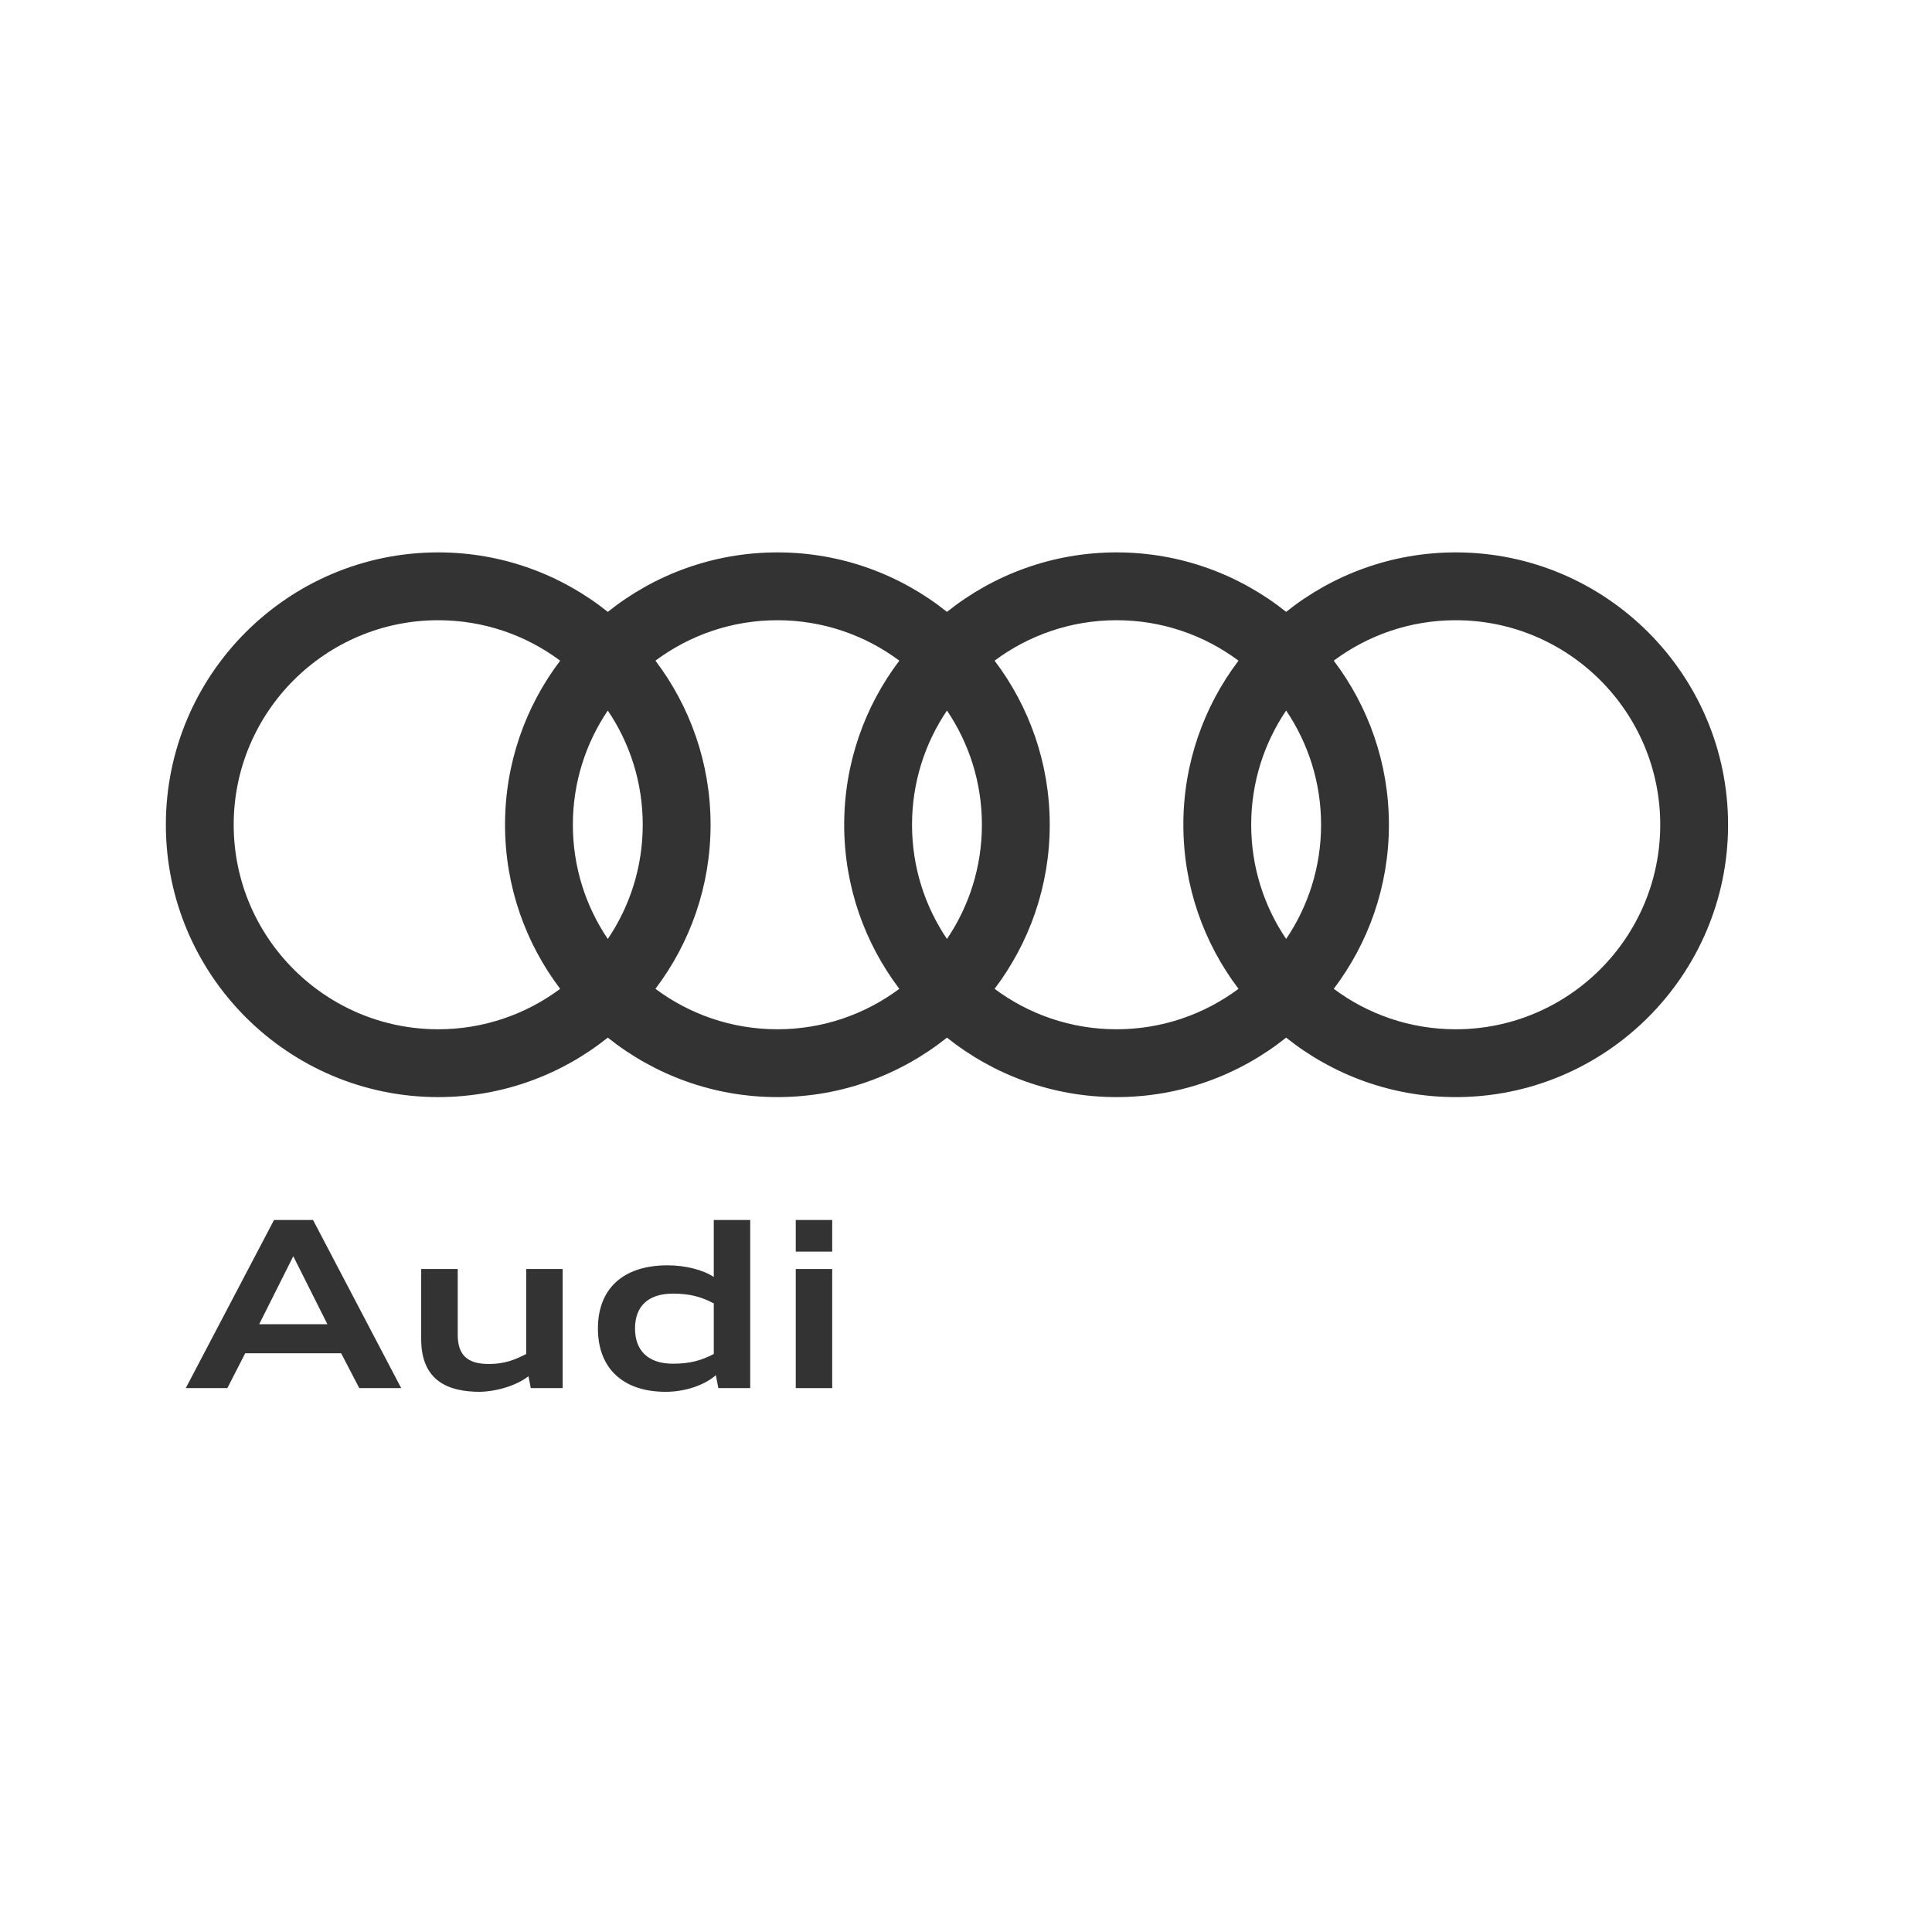<?xml version="1.0" encoding="utf-8"?>
<!-- Generator: Adobe Illustrator 16.0.3, SVG Export Plug-In . SVG Version: 6.00 Build 0)  -->
<!DOCTYPE svg PUBLIC "-//W3C//DTD SVG 1.1//EN" "http://www.w3.org/Graphics/SVG/1.1/DTD/svg11.dtd">
<svg version="1.1" id="Vrstva_1" xmlns="http://www.w3.org/2000/svg" xmlns:xlink="http://www.w3.org/1999/xlink" x="0px" y="0px"
	 width="512px" height="512px" viewBox="0 0 512 512" enable-background="new 0 0 512 512" xml:space="preserve">
<g>
	<g>
		<path fill="#333333" d="M77.724,332.917l9.044,18.021H68.682L77.724,332.917z M49.231,367.866h11.025l4.723-9.234h25.429
			l4.807,9.234h11.107l-23.363-44.555H72.618L49.231,367.866z"/>
		<path fill="#333333" d="M140.666,367.866h8.447V336.3h-9.66v22.523c-3.085,1.594-5.853,2.648-9.916,2.648
			c-5.853,0-8.235-2.521-8.235-7.818V336.3h-9.681v18.598c0,11.244,7.406,13.947,15.576,13.947c4.81-0.117,9.958-1.838,12.851-4.127
			L140.666,367.866z"/>
		<path fill="#333333" d="M178.329,361.396c-6.533,0-10.042-3.443-10.042-9.338c0-5.904,3.51-9.234,10.042-9.234
			c4.553,0,7.51,0.852,10.83,2.584v13.416C185.838,360.546,182.882,361.396,178.329,361.396 M176.411,368.845
			c5.171,0,10.343-1.777,13.299-4.416l0.66,3.438h8.447v-44.555h-9.66v15.084c-2.958-1.914-7.576-3.072-12.235-3.072
			c-11.937,0-18.469,6.33-18.469,16.734C158.455,362.556,165.029,368.845,176.411,368.845"/>
		<path fill="#333333" d="M210.884,331.694h9.659v-8.383h-9.659V331.694z M210.884,367.866h9.659V336.3h-9.659V367.866z"/>
	</g>
	<path fill="#333333" d="M385.78,146.39c-16.981,0-32.601,5.909-44.941,15.76c-12.341-9.851-27.96-15.76-44.941-15.76
		c-16.982,0-32.601,5.909-44.942,15.76c-12.34-9.851-27.959-15.76-44.94-15.76c-16.982,0-32.601,5.909-44.942,15.76
		c-12.34-9.851-27.959-15.76-44.941-15.76c-39.799,0-72.178,32.378-72.178,72.177s32.379,72.178,72.178,72.178
		c16.981,0,32.601-5.908,44.941-15.76c12.341,9.852,27.96,15.76,44.942,15.76c16.981,0,32.6-5.908,44.94-15.76
		c12.341,9.852,27.959,15.76,44.942,15.76c16.981,0,32.601-5.908,44.941-15.76c12.341,9.852,27.96,15.76,44.941,15.76
		c39.799,0,72.178-32.379,72.178-72.178S425.579,146.39,385.78,146.39z M340.839,248.836c-5.845-8.649-9.261-19.066-9.261-30.269
		c0-11.2,3.416-21.62,9.261-30.269c5.844,8.649,9.26,19.069,9.26,30.269C350.099,229.77,346.683,240.187,340.839,248.836z
		 M250.956,248.836c-5.843-8.649-9.26-19.066-9.26-30.269c0-11.2,3.417-21.619,9.26-30.268c5.845,8.649,9.26,19.068,9.26,30.268
		C260.216,229.77,256.8,240.187,250.956,248.836z M161.073,248.836c-5.844-8.649-9.26-19.066-9.26-30.269
		c0-11.2,3.416-21.619,9.26-30.268c5.845,8.649,9.261,19.068,9.261,30.268C170.333,229.77,166.917,240.187,161.073,248.836z
		 M61.931,218.567c0-29.886,24.314-54.2,54.201-54.2c12.102,0,23.289,3.988,32.319,10.717
		c-9.165,12.103-14.614,27.167-14.614,43.483c0,16.317,5.449,31.381,14.614,43.483c-9.03,6.73-20.217,10.719-32.319,10.719
		C86.245,272.769,61.931,248.454,61.931,218.567z M173.696,262.05c9.165-12.102,14.614-27.166,14.614-43.483
		c0-16.317-5.449-31.381-14.614-43.483c9.031-6.729,20.217-10.717,32.319-10.717c12.102,0,23.288,3.988,32.318,10.717
		c-9.165,12.103-14.614,27.167-14.614,43.483c0,16.317,5.449,31.381,14.614,43.483c-9.03,6.73-20.216,10.719-32.318,10.719
		C193.913,272.769,182.727,268.78,173.696,262.05z M263.578,262.05c9.165-12.102,14.614-27.166,14.614-43.483
		c0-16.317-5.449-31.381-14.614-43.483c9.03-6.729,20.218-10.717,32.319-10.717s23.288,3.988,32.318,10.717
		c-9.165,12.103-14.614,27.167-14.614,43.483c0,16.317,5.449,31.382,14.614,43.483c-9.03,6.73-20.217,10.719-32.318,10.719
		S272.608,268.78,263.578,262.05z M385.78,272.769c-12.102,0-23.289-3.988-32.319-10.719c9.166-12.101,14.614-27.166,14.614-43.483
		c0-16.317-5.448-31.381-14.614-43.483c9.03-6.729,20.218-10.717,32.319-10.717c29.887,0,54.201,24.314,54.201,54.2
		C439.981,248.454,415.667,272.769,385.78,272.769z"/>
</g>
<g>
</g>
<g>
</g>
<g>
</g>
<g>
</g>
<g>
</g>
<g>
</g>
<g>
</g>
<g>
</g>
<g>
</g>
<g>
</g>
<g>
</g>
<g>
</g>
<g>
</g>
<g>
</g>
<g>
</g>
</svg>
